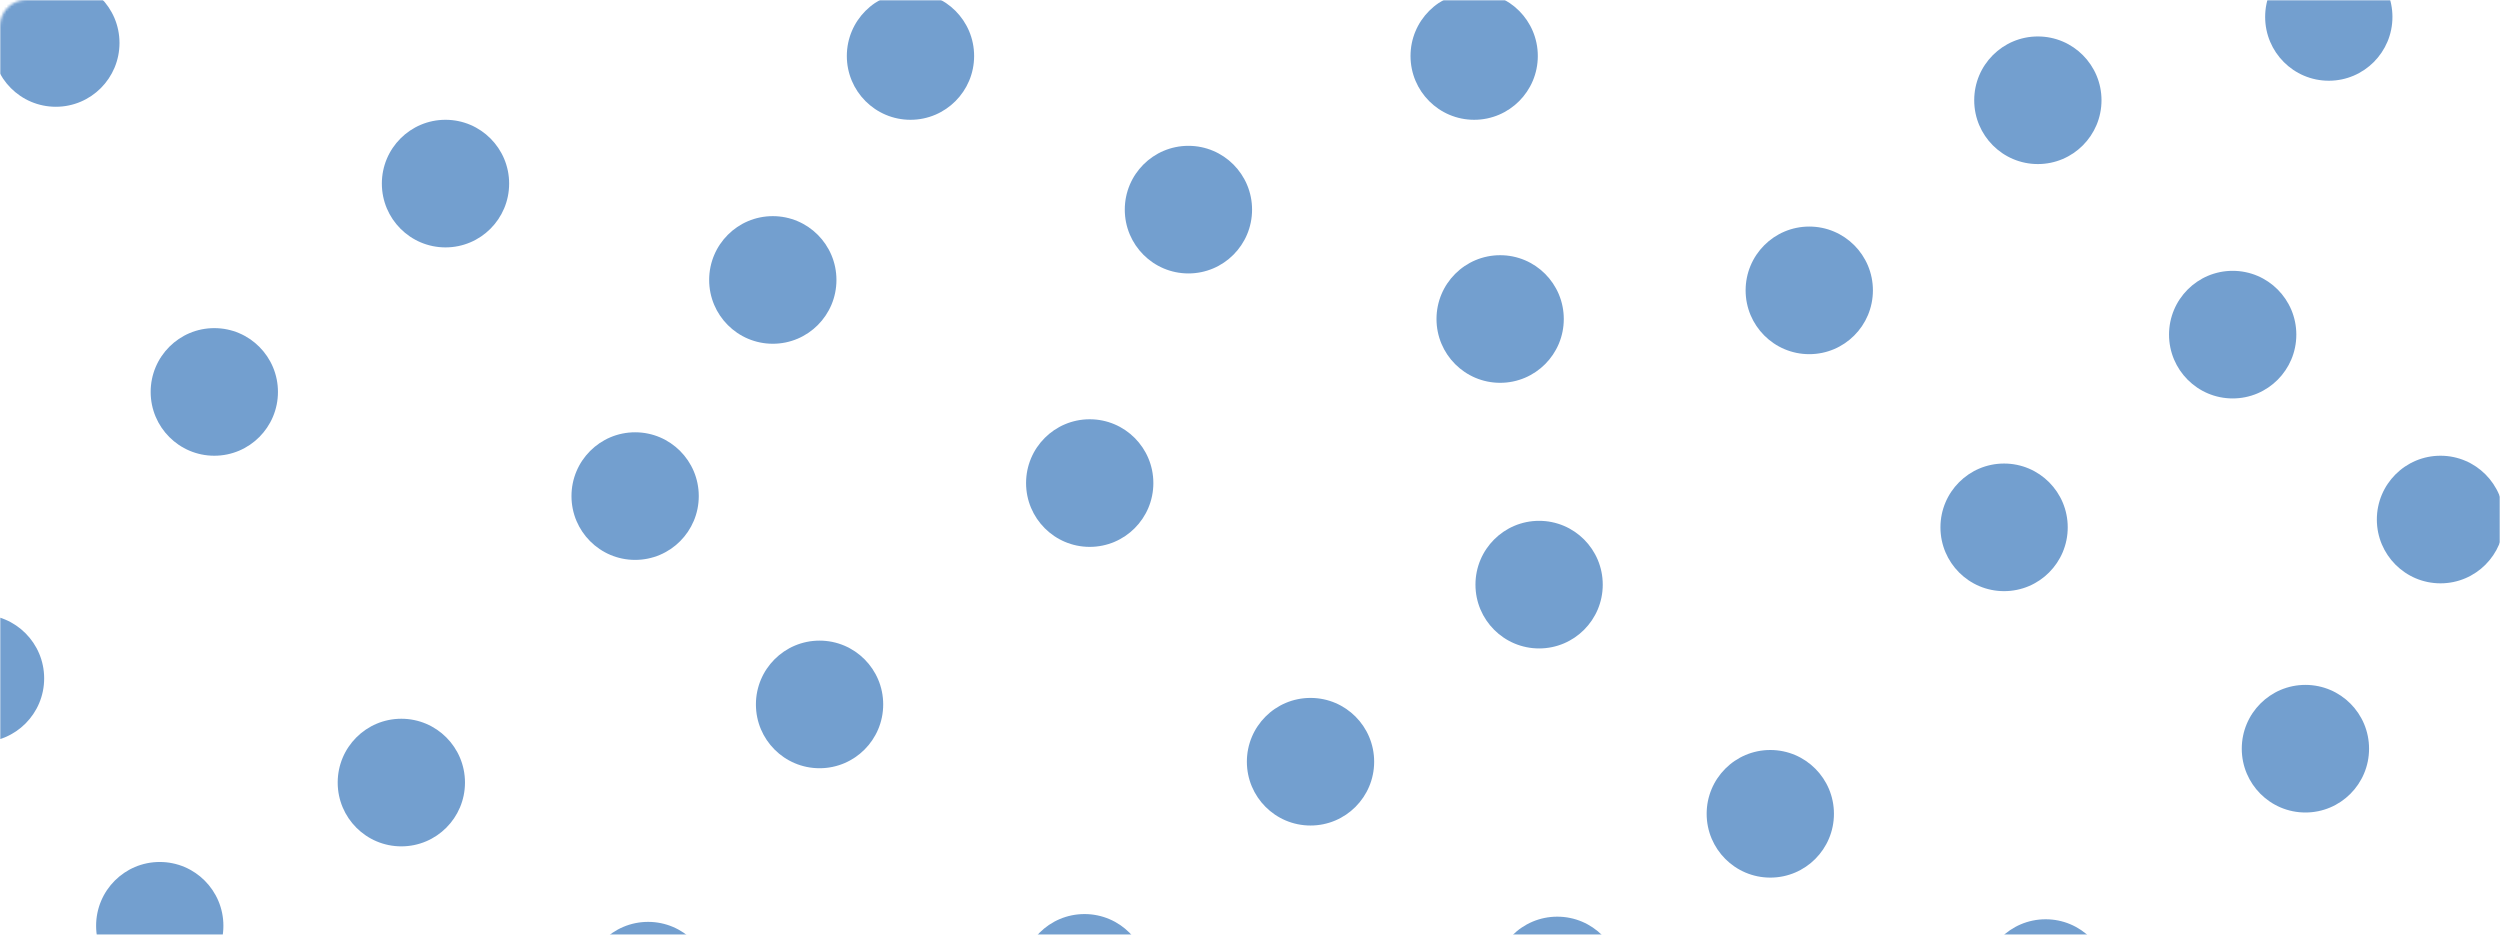 <?xml version="1.0" encoding="UTF-8"?> <svg xmlns="http://www.w3.org/2000/svg" width="960" height="359" viewBox="0 0 960 359" fill="none"><g opacity="0.7"><mask id="mask0_31_48" style="mask-type:alpha" maskUnits="userSpaceOnUse" x="0" y="0" width="960" height="359"><rect width="960" height="359" rx="10" fill="#0063AF"></rect></mask><g mask="url(#mask0_31_48)"><path d="M45.885 16.5C45.885 30.031 34.943 41 21.446 41C7.949 41 -2.993 30.031 -2.993 16.5C-2.993 2.969 7.949 -8 21.446 -8C34.943 -8 45.885 2.969 45.885 16.5Z" fill="#3776BB"></path><path d="M106.732 150.5C106.732 164.031 95.791 175 82.294 175C68.796 175 57.855 164.031 57.855 150.5C57.855 136.969 68.796 126 82.294 126C95.791 126 106.732 136.969 106.732 150.5Z" fill="#3776BB"></path><path d="M195.51 70.5C195.51 84.031 184.568 95 171.071 95C157.574 95 146.632 84.031 146.632 70.5C146.632 56.969 157.574 46 171.071 46C184.568 46 195.51 56.969 195.51 70.5Z" fill="#3776BB"></path><path d="M321.194 107.5C321.194 121.031 310.253 132 296.756 132C283.258 132 272.317 121.031 272.317 107.5C272.317 93.969 283.258 83 296.756 83C310.253 83 321.194 93.969 321.194 107.5Z" fill="#3776BB"></path><path d="M268.327 190.5C268.327 204.031 257.385 215 243.888 215C230.391 215 219.45 204.031 219.45 190.5C219.45 176.969 230.391 166 243.888 166C257.385 166 268.327 176.969 268.327 190.5Z" fill="#3776BB"></path><path d="M480.794 80.5C480.794 94.031 469.852 105 456.355 105C442.858 105 431.917 94.031 431.917 80.5C431.917 66.969 442.858 56 456.355 56C469.852 56 480.794 66.969 480.794 80.5Z" fill="#3776BB"></path><path d="M442.889 185.5C442.889 199.031 431.948 210 418.45 210C404.953 210 394.012 199.031 394.012 185.5C394.012 171.969 404.953 161 418.45 161C431.948 161 442.889 171.969 442.889 185.5Z" fill="#3776BB"></path><path d="M615.456 224.5C615.456 238.031 604.515 249 591.018 249C577.52 249 566.579 238.031 566.579 224.5C566.579 210.969 577.52 200 591.018 200C604.515 200 615.456 210.969 615.456 224.5Z" fill="#3776BB"></path><path d="M600.494 122.5C600.494 136.031 589.552 147 576.055 147C562.558 147 551.616 136.031 551.616 122.5C551.616 108.969 562.558 98 576.055 98C589.552 98 600.494 108.969 600.494 122.5Z" fill="#3776BB"></path><path d="M85.785 355.5C85.785 369.031 74.843 380 61.346 380C47.849 380 36.907 369.031 36.907 355.5C36.907 341.969 47.849 331 61.346 331C74.843 331 85.785 341.969 85.785 355.5Z" fill="#3776BB"></path><path d="M273.314 378.5C273.314 392.031 262.373 403 248.876 403C235.379 403 224.437 392.031 224.437 378.5C224.437 364.969 235.379 354 248.876 354C262.373 354 273.314 364.969 273.314 378.5Z" fill="#3776BB"></path><path d="M440.894 375.5C440.894 389.031 429.953 400 416.455 400C402.958 400 392.017 389.031 392.017 375.5C392.017 361.969 402.958 351 416.455 351C429.953 351 440.894 361.969 440.894 375.5Z" fill="#3776BB"></path><path d="M590.519 21.5C590.519 35.031 579.577 46 566.08 46C552.583 46 541.641 35.031 541.641 21.5C541.641 7.969 552.583 -3 566.08 -3C579.577 -3 590.519 7.969 590.519 21.5Z" fill="#3776BB"></path><path d="M719.196 111.5C719.196 125.031 708.254 136 694.757 136C681.26 136 670.319 125.031 670.319 111.5C670.319 97.969 681.26 87 694.757 87C708.254 87 719.196 97.969 719.196 111.5Z" fill="#3776BB"></path><path d="M806.976 38.5C806.976 52.031 796.034 63 782.537 63C769.04 63 758.098 52.031 758.098 38.5C758.098 24.969 769.04 14 782.537 14C796.034 14 806.976 24.969 806.976 38.5Z" fill="#3776BB"></path><path d="M794.008 202.5C794.008 216.031 783.067 227 769.57 227C756.072 227 745.131 216.031 745.131 202.5C745.131 188.969 756.072 178 769.57 178C783.067 178 794.008 188.969 794.008 202.5Z" fill="#3776BB"></path><path d="M881.788 128.5C881.788 142.031 870.846 153 857.349 153C843.852 153 832.911 142.031 832.911 128.5C832.911 114.969 843.852 104 857.349 104C870.846 104 881.788 114.969 881.788 128.5Z" fill="#3776BB"></path><path d="M961.588 199.5C961.588 213.031 950.646 224 937.149 224C923.652 224 912.71 213.031 912.71 199.5C912.71 185.969 923.652 175 937.149 175C950.646 175 961.588 185.969 961.588 199.5Z" fill="#3776BB"></path><path d="M16.957 260.5C16.957 274.031 6.016 285 -7.481 285C-20.978 285 -31.92 274.031 -31.92 260.5C-31.92 246.969 -20.978 236 -7.481 236C6.016 236 16.957 246.969 16.957 260.5Z" fill="#3776BB"></path><path d="M178.552 300.5C178.552 314.031 167.611 325 154.113 325C140.616 325 129.675 314.031 129.675 300.5C129.675 286.969 140.616 276 154.113 276C167.611 276 178.552 286.969 178.552 300.5Z" fill="#3776BB"></path><path d="M339.149 270.5C339.149 284.031 328.208 295 314.711 295C301.213 295 290.272 284.031 290.272 270.5C290.272 256.969 301.213 246 314.711 246C328.208 246 339.149 256.969 339.149 270.5Z" fill="#3776BB"></path><path d="M527.676 292.5C527.676 306.031 516.735 317 503.238 317C489.741 317 478.799 306.031 478.799 292.5C478.799 278.969 489.741 268 503.238 268C516.735 268 527.676 278.969 527.676 292.5Z" fill="#3776BB"></path><path d="M704.234 312.5C704.234 326.031 693.292 337 679.795 337C666.298 337 655.356 326.031 655.356 312.5C655.356 298.969 666.298 288 679.795 288C693.292 288 704.234 298.969 704.234 312.5Z" fill="#3776BB"></path><path d="M809.968 377.5C809.968 391.031 799.027 402 785.53 402C772.032 402 761.091 391.031 761.091 377.5C761.091 363.969 772.032 353 785.53 353C799.027 353 809.968 363.969 809.968 377.5Z" fill="#3776BB"></path><path d="M622.439 376.5C622.439 390.031 611.497 401 598 401C584.503 401 573.561 390.031 573.561 376.5C573.561 362.969 584.503 352 598 352C611.497 352 622.439 362.969 622.439 376.5Z" fill="#3776BB"></path><path d="M909.718 287.5C909.718 301.031 898.777 312 885.28 312C871.782 312 860.841 301.031 860.841 287.5C860.841 273.969 871.782 263 885.28 263C898.777 263 909.718 273.969 909.718 287.5Z" fill="#3776BB"></path><path d="M918.696 6.5C918.696 20.031 907.754 31 894.257 31C880.76 31 869.818 20.031 869.818 6.5C869.818 -7.031 880.76 -18 894.257 -18C907.754 -18 918.696 -7.031 918.696 6.5Z" fill="#3776BB"></path><path d="M374.062 21.5C374.062 35.031 363.12 46 349.623 46C336.126 46 325.184 35.031 325.184 21.5C325.184 7.969 336.126 -3 349.623 -3C363.12 -3 374.062 7.969 374.062 21.5Z" fill="#3776BB"></path></g></g></svg> 
